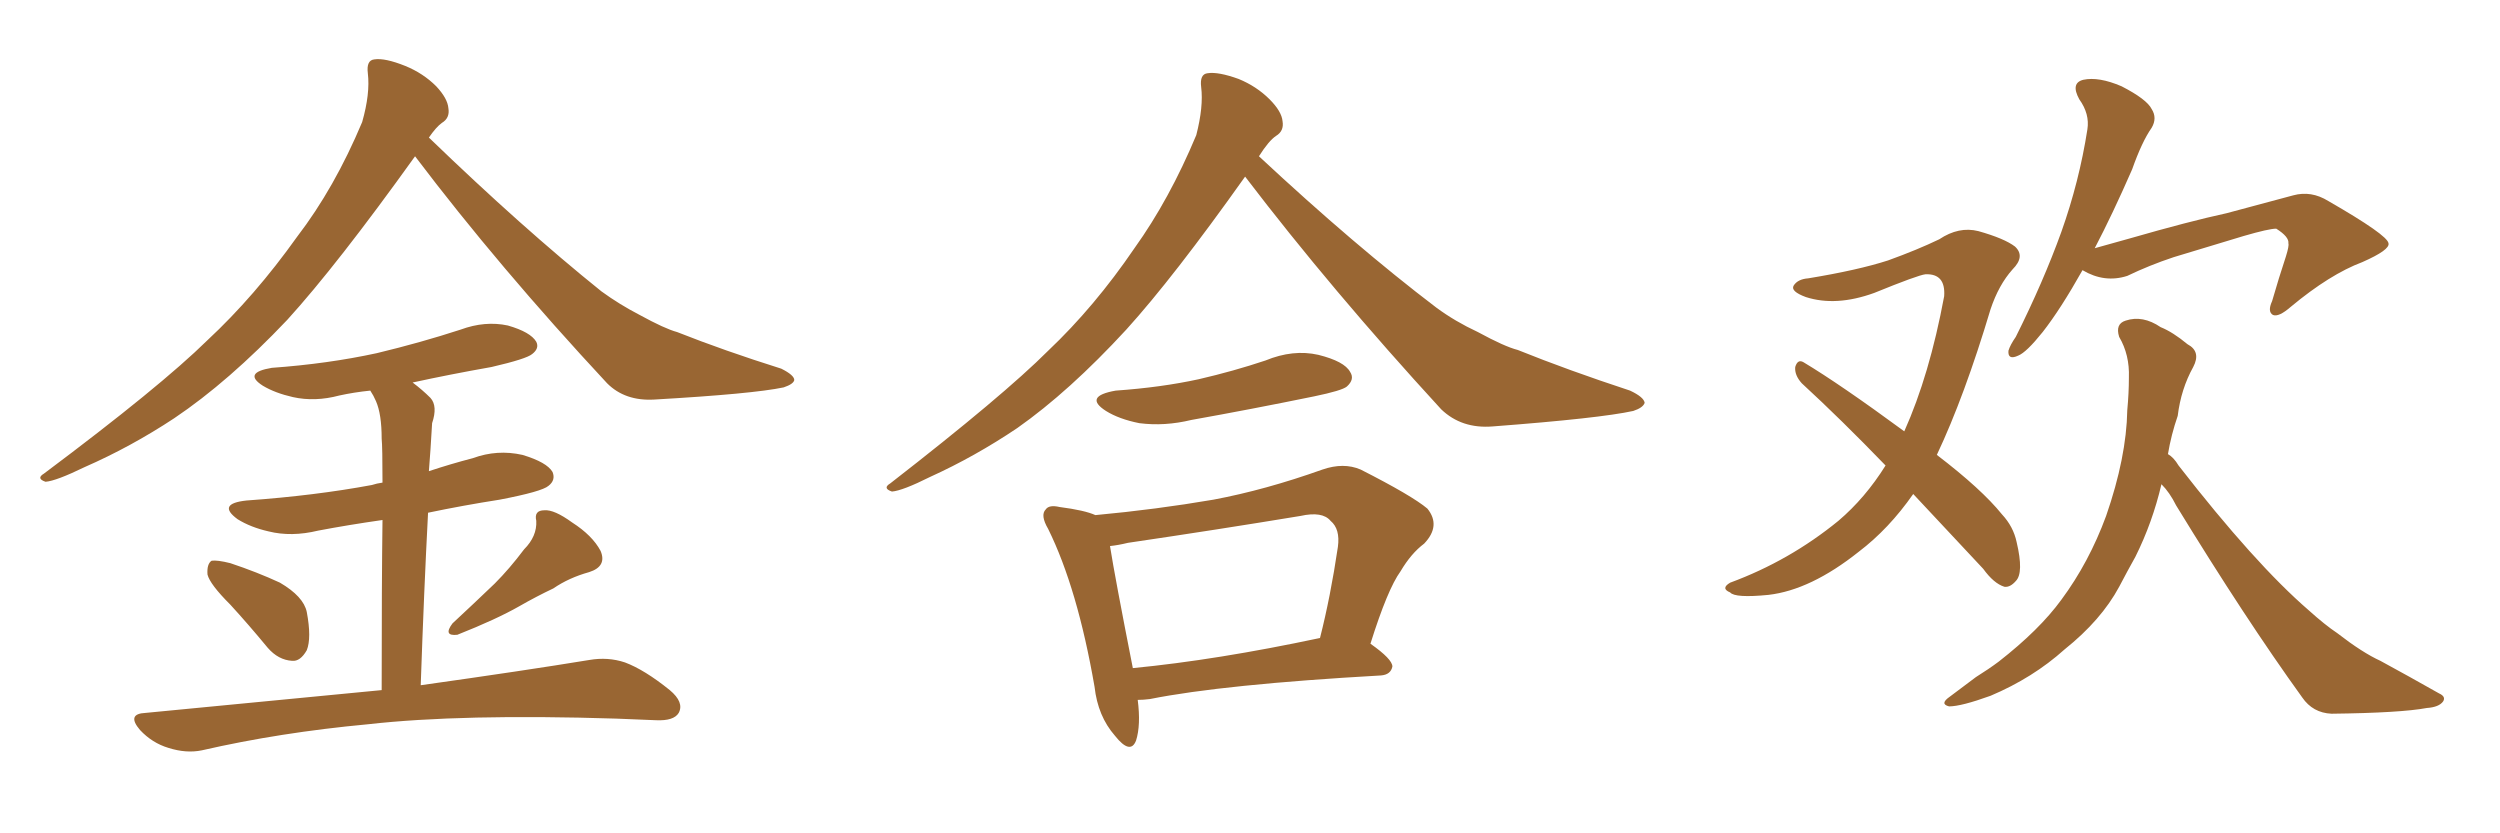 <svg xmlns="http://www.w3.org/2000/svg" xmlns:xlink="http://www.w3.org/1999/xlink" width="450" height="150"><path fill="#996633" padding="10" d="M74.71 28.13L74.71 28.13Q60.64 47.75 51.71 57.57L51.71 57.57Q41.16 68.70 31.35 75.29L31.35 75.29Q23.58 80.42 15.23 84.08L15.23 84.08Q10.11 86.57 8.20 86.72L8.20 86.72Q6.45 86.13 7.91 85.25L7.91 85.25Q28.86 69.58 37.35 61.23L37.35 61.23Q45.85 53.32 53.47 42.63L53.47 42.63Q60.21 33.84 65.19 21.97L65.19 21.97Q66.65 16.85 66.21 13.18L66.21 13.18Q65.92 10.84 67.38 10.69L67.38 10.69Q69.29 10.40 72.95 11.87L72.95 11.87Q76.17 13.18 78.52 15.53L78.52 15.53Q80.57 17.72 80.71 19.48L80.71 19.48Q81.01 21.24 79.54 22.12L79.54 22.12Q78.52 22.85 77.20 24.76L77.20 24.76Q94.04 41.02 108.25 52.44L108.25 52.44Q111.47 54.79 115.14 56.69L115.14 56.69Q119.68 59.18 121.88 59.77L121.88 59.77Q130.37 63.13 140.63 66.36L140.63 66.36Q142.97 67.53 142.97 68.41L142.97 68.41Q142.82 69.14 141.06 69.73L141.06 69.73Q135.50 70.90 117.77 71.92L117.77 71.92Q112.50 72.22 109.28 68.99L109.28 68.99Q89.79 48.05 74.71 28.13ZM41.46 108.84L41.46 108.84Q37.79 105.18 37.35 103.42L37.35 103.42Q37.21 101.51 38.09 100.93L38.09 100.93Q39.11 100.78 41.46 101.37L41.46 101.37Q46.29 102.98 50.39 104.88L50.39 104.88Q54.64 107.37 55.22 110.16L55.22 110.16Q56.10 114.84 55.22 117.04L55.22 117.04Q54.05 119.09 52.59 118.95L52.59 118.95Q50.10 118.80 48.19 116.60L48.19 116.60Q44.68 112.35 41.46 108.84ZM94.34 98.88L94.34 98.88Q96.68 96.53 96.53 93.75L96.53 93.75Q96.09 91.85 98.00 91.85L98.00 91.85Q99.76 91.70 102.98 94.04L102.98 94.04Q106.64 96.39 108.11 99.17L108.11 99.17Q109.28 101.95 106.05 102.98L106.05 102.98Q102.39 104.00 99.61 105.91L99.61 105.91Q96.53 107.37 93.46 109.13L93.46 109.13Q89.36 111.47 82.32 114.26L82.32 114.26Q79.69 114.55 81.45 112.21L81.45 112.21Q85.40 108.54 89.06 105.03L89.06 105.03Q91.70 102.39 94.34 98.88ZM68.70 124.22L68.70 124.22L68.70 124.22Q68.70 104.74 68.85 93.60L68.85 93.60Q62.70 94.48 57.28 95.51L57.28 95.51Q52.44 96.68 48.34 95.65L48.34 95.65Q45.12 94.92 42.77 93.46L42.77 93.46Q38.96 90.67 44.38 90.09L44.38 90.09Q56.69 89.21 66.94 87.30L66.94 87.30Q67.82 87.01 68.85 86.87L68.85 86.87Q68.85 80.42 68.70 78.96L68.70 78.96Q68.70 74.56 67.68 72.22L67.68 72.22Q67.24 71.19 66.65 70.31L66.65 70.31Q63.72 70.61 61.08 71.19L61.08 71.19Q56.69 72.36 52.73 71.48L52.73 71.48Q49.51 70.75 47.31 69.43L47.31 69.43Q43.65 67.09 48.93 66.21L48.93 66.21Q59.03 65.48 67.82 63.57L67.82 63.57Q75.73 61.67 82.91 59.33L82.91 59.33Q87.30 57.71 91.41 58.59L91.41 58.59Q95.51 59.77 96.53 61.52L96.53 61.52Q97.12 62.70 95.80 63.72L95.80 63.72Q94.78 64.60 88.48 66.06L88.48 66.06Q81.01 67.38 74.27 68.85L74.27 68.85Q76.03 70.17 77.49 71.63L77.49 71.63Q78.81 73.10 77.78 76.17L77.78 76.17Q77.64 78.08 77.49 80.86L77.49 80.86Q77.34 82.91 77.20 84.81L77.20 84.81Q81.15 83.50 85.11 82.47L85.11 82.47Q89.50 80.86 94.04 81.88L94.04 81.88Q98.44 83.20 99.46 84.96L99.46 84.96Q100.05 86.43 98.73 87.45L98.73 87.45Q97.56 88.48 89.94 89.94L89.94 89.94Q83.35 90.97 77.05 92.29L77.05 92.29Q76.32 106.20 75.73 123.34L75.73 123.34Q94.48 120.70 106.05 118.80L106.05 118.80Q109.42 118.21 112.50 119.24L112.50 119.24Q116.02 120.56 120.56 124.22L120.56 124.22Q123.19 126.42 122.17 128.32L122.17 128.32Q121.29 129.79 118.07 129.64L118.07 129.64Q114.55 129.49 110.89 129.35L110.89 129.35Q83.06 128.47 66.21 130.37L66.21 130.37Q50.39 131.84 36.33 135.06L36.33 135.06Q33.54 135.64 30.32 134.62L30.32 134.62Q27.39 133.74 25.20 131.40L25.20 131.40Q22.71 128.47 26.22 128.32L26.22 128.32Q49.22 126.12 68.70 124.22ZM224.12 31.79L224.12 31.79Q211.23 49.95 202.73 59.33L202.73 59.33Q192.48 70.46 183.11 77.05L183.11 77.05Q175.49 82.18 167.43 85.84L167.43 85.84Q162.45 88.33 160.55 88.48L160.55 88.48Q158.79 87.89 160.25 87.01L160.25 87.01Q180.62 71.19 188.67 63.13L188.67 63.13Q197.02 55.22 204.20 44.68L204.20 44.68Q210.50 35.89 215.33 24.32L215.33 24.32Q216.65 19.19 216.21 15.67L216.21 15.67Q215.92 13.33 217.38 13.18L217.38 13.18Q219.29 12.89 222.95 14.21L222.95 14.21Q226.17 15.53 228.52 17.87L228.52 17.87Q230.71 20.07 230.86 21.83L230.86 21.83Q231.15 23.58 229.69 24.46L229.69 24.46Q228.37 25.34 226.61 28.13L226.61 28.13Q243.90 44.24 258.54 55.37L258.54 55.37Q261.91 57.86 266.02 59.77L266.02 59.77Q270.85 62.40 273.19 62.99L273.19 62.99Q282.28 66.65 293.41 70.31L293.41 70.31Q295.90 71.48 296.04 72.51L296.04 72.51Q295.75 73.39 293.99 73.97L293.99 73.97Q287.99 75.29 268.65 76.76L268.65 76.76Q263.09 77.20 259.42 73.68L259.42 73.68Q239.65 52.15 224.12 31.79ZM200.83 70.31L200.83 70.31Q209.03 69.73 215.77 68.26L215.77 68.26Q222.07 66.80 227.78 64.89L227.78 64.89Q232.76 62.84 237.30 63.87L237.30 63.87Q241.99 65.04 243.02 66.94L243.02 66.94Q243.90 68.26 242.43 69.58L242.43 69.58Q241.55 70.31 236.57 71.34L236.57 71.34Q225.15 73.68 214.45 75.59L214.45 75.59Q209.62 76.76 205.08 76.17L205.08 76.17Q201.42 75.44 199.07 73.97L199.07 73.97Q194.97 71.34 200.83 70.31ZM204.79 125.98L204.79 125.98Q205.37 130.52 204.49 133.30L204.49 133.30Q203.47 135.94 200.68 132.42L200.68 132.42Q197.61 128.91 197.02 123.63L197.02 123.63Q193.95 105.91 188.67 95.21L188.67 95.21Q187.21 92.72 188.23 91.70L188.23 91.70Q188.82 90.82 190.72 91.26L190.72 91.26Q195.26 91.85 197.17 92.72L197.17 92.72Q208.15 91.70 218.41 89.94L218.41 89.94Q227.78 88.18 238.04 84.52L238.04 84.52Q241.85 83.20 244.92 84.52L244.92 84.52Q254.15 89.21 256.93 91.55L256.93 91.55Q259.42 94.63 256.35 97.85L256.35 97.85Q254.00 99.61 252.10 102.83L252.10 102.83Q249.76 106.05 246.68 115.87L246.68 115.87Q250.63 118.65 250.63 119.97L250.63 119.97Q250.34 121.44 248.58 121.58L248.58 121.58Q220.17 123.19 206.98 125.83L206.98 125.83Q205.81 125.98 204.79 125.98ZM203.91 120.26L203.91 120.26L203.91 120.26Q218.99 118.80 237.60 114.84L237.60 114.84Q239.50 107.37 240.82 98.44L240.82 98.44Q241.26 95.21 239.50 93.75L239.50 93.75Q238.04 91.99 234.08 92.87L234.08 92.87Q218.99 95.36 203.03 97.71L203.03 97.71Q201.27 98.14 199.80 98.29L199.80 98.29Q200.68 103.86 203.91 120.26ZM344.38 88.92L344.38 88.92Q339.99 95.21 334.57 99.32L334.57 99.32Q325.93 106.20 318.31 107.08L318.31 107.08Q312.30 107.67 311.43 106.64L311.43 106.64Q309.67 105.91 311.43 104.88L311.43 104.88Q322.12 100.93 330.91 93.75L330.91 93.75Q335.74 89.65 339.40 83.79L339.40 83.79Q331.49 75.59 324.32 68.99L324.32 68.99Q323.00 67.53 323.14 66.06L323.14 66.06Q323.58 64.60 324.61 65.19L324.61 65.19Q331.20 69.14 342.77 77.64L342.77 77.64Q347.31 67.53 349.95 53.32L349.95 53.32Q350.24 49.22 346.58 49.37L346.58 49.37Q345.26 49.51 337.35 52.73L337.35 52.73Q330.47 55.22 325.05 53.47L325.05 53.47Q322.27 52.44 322.85 51.42L322.85 51.42Q323.58 50.24 325.49 50.10L325.49 50.10Q334.42 48.63 339.84 46.88L339.84 46.88Q345.12 44.97 349.07 43.07L349.07 43.07Q352.59 40.72 356.10 41.60L356.10 41.60Q360.79 42.92 362.70 44.38L362.70 44.38Q364.60 46.14 362.26 48.49L362.26 48.49Q359.77 51.27 358.30 55.66L358.30 55.66Q353.61 71.34 348.63 81.88L348.63 81.88Q356.69 88.04 360.35 92.58L360.35 92.58Q362.40 94.78 362.99 97.56L362.99 97.56Q364.31 103.13 362.84 104.59L362.84 104.59Q361.82 105.76 360.79 105.62L360.79 105.62Q358.89 105.03 356.98 102.39L356.98 102.39Q350.24 95.21 344.38 88.92ZM374.85 48.63L374.85 48.63Q370.90 55.66 367.68 59.77L367.68 59.77Q364.75 63.43 363.28 64.01L363.28 64.01Q361.38 64.89 361.52 63.13L361.52 63.13Q361.82 62.11 362.84 60.64L362.84 60.64Q367.82 50.68 371.04 41.75L371.04 41.75Q374.27 32.67 375.73 23.29L375.73 23.29Q376.17 20.51 374.27 17.87L374.27 17.87Q372.66 14.94 375 14.36L375 14.36Q377.78 13.77 381.88 15.53L381.88 15.53Q386.43 17.87 387.30 19.63L387.30 19.63Q388.33 21.24 387.30 23.00L387.30 23.00Q385.55 25.49 383.79 30.47L383.79 30.47Q380.27 38.53 377.05 44.68L377.05 44.68Q380.13 43.80 383.35 42.92L383.35 42.92Q394.04 39.84 400.78 38.38L400.78 38.38Q407.37 36.62 412.79 35.16L412.79 35.16Q416.02 34.28 419.09 36.18L419.09 36.18Q429.79 42.33 429.93 43.80L429.93 43.80Q430.22 44.97 425.24 47.17L425.24 47.17Q419.38 49.37 412.35 55.22L412.35 55.22Q410.16 57.13 409.13 56.69L409.13 56.69Q408.11 56.10 408.98 54.20L408.98 54.20Q410.16 50.10 411.47 46.14L411.47 46.14Q412.06 44.24 411.91 43.80L411.91 43.80Q412.06 42.63 409.72 41.16L409.72 41.16Q408.40 41.16 403.86 42.48L403.86 42.48Q396.09 44.82 391.26 46.29L391.26 46.29Q386.87 47.75 382.91 49.66L382.91 49.66Q378.81 50.98 374.85 48.63ZM389.06 87.16L389.06 87.16L389.06 87.16Q387.45 94.04 384.38 100.20L384.38 100.20Q382.91 102.83 381.45 105.62L381.45 105.62Q378.22 111.62 371.63 116.89L371.63 116.89Q365.92 122.02 358.30 125.24L358.30 125.24Q353.03 127.15 350.83 127.15L350.83 127.15Q349.07 126.71 350.98 125.39L350.98 125.39Q353.32 123.63 355.66 121.88L355.66 121.88Q358.01 120.41 359.77 119.09L359.77 119.09Q367.09 113.38 371.04 107.96L371.04 107.96Q376.03 101.22 379.10 92.87L379.10 92.87Q382.76 82.32 382.91 73.83L382.91 73.83Q383.20 70.75 383.20 67.97L383.20 67.97Q383.35 63.87 381.45 60.64L381.45 60.64Q380.71 58.30 382.62 57.71L382.62 57.71Q385.69 56.69 388.92 58.89L388.92 58.89Q391.11 59.77 393.75 61.96L393.75 61.96Q396.24 63.28 394.78 66.06L394.78 66.06Q392.58 70.02 391.99 74.85L391.99 74.85Q390.82 78.22 390.23 81.74L390.23 81.74Q391.26 82.32 392.14 83.79L392.14 83.79Q405.91 101.51 415.58 109.86L415.58 109.86Q418.51 112.50 420.70 113.96L420.70 113.96Q425.24 117.48 428.47 118.95L428.47 118.95Q433.59 121.73 439.01 124.80L439.01 124.80Q440.33 125.39 439.75 126.27L439.75 126.27Q439.01 127.29 436.82 127.44L436.82 127.44Q432.13 128.32 419.68 128.47L419.68 128.47Q416.31 128.32 414.40 125.54L414.40 125.54Q404.15 111.33 391.70 90.97L391.70 90.97Q390.53 88.62 389.06 87.16Z"/></svg>